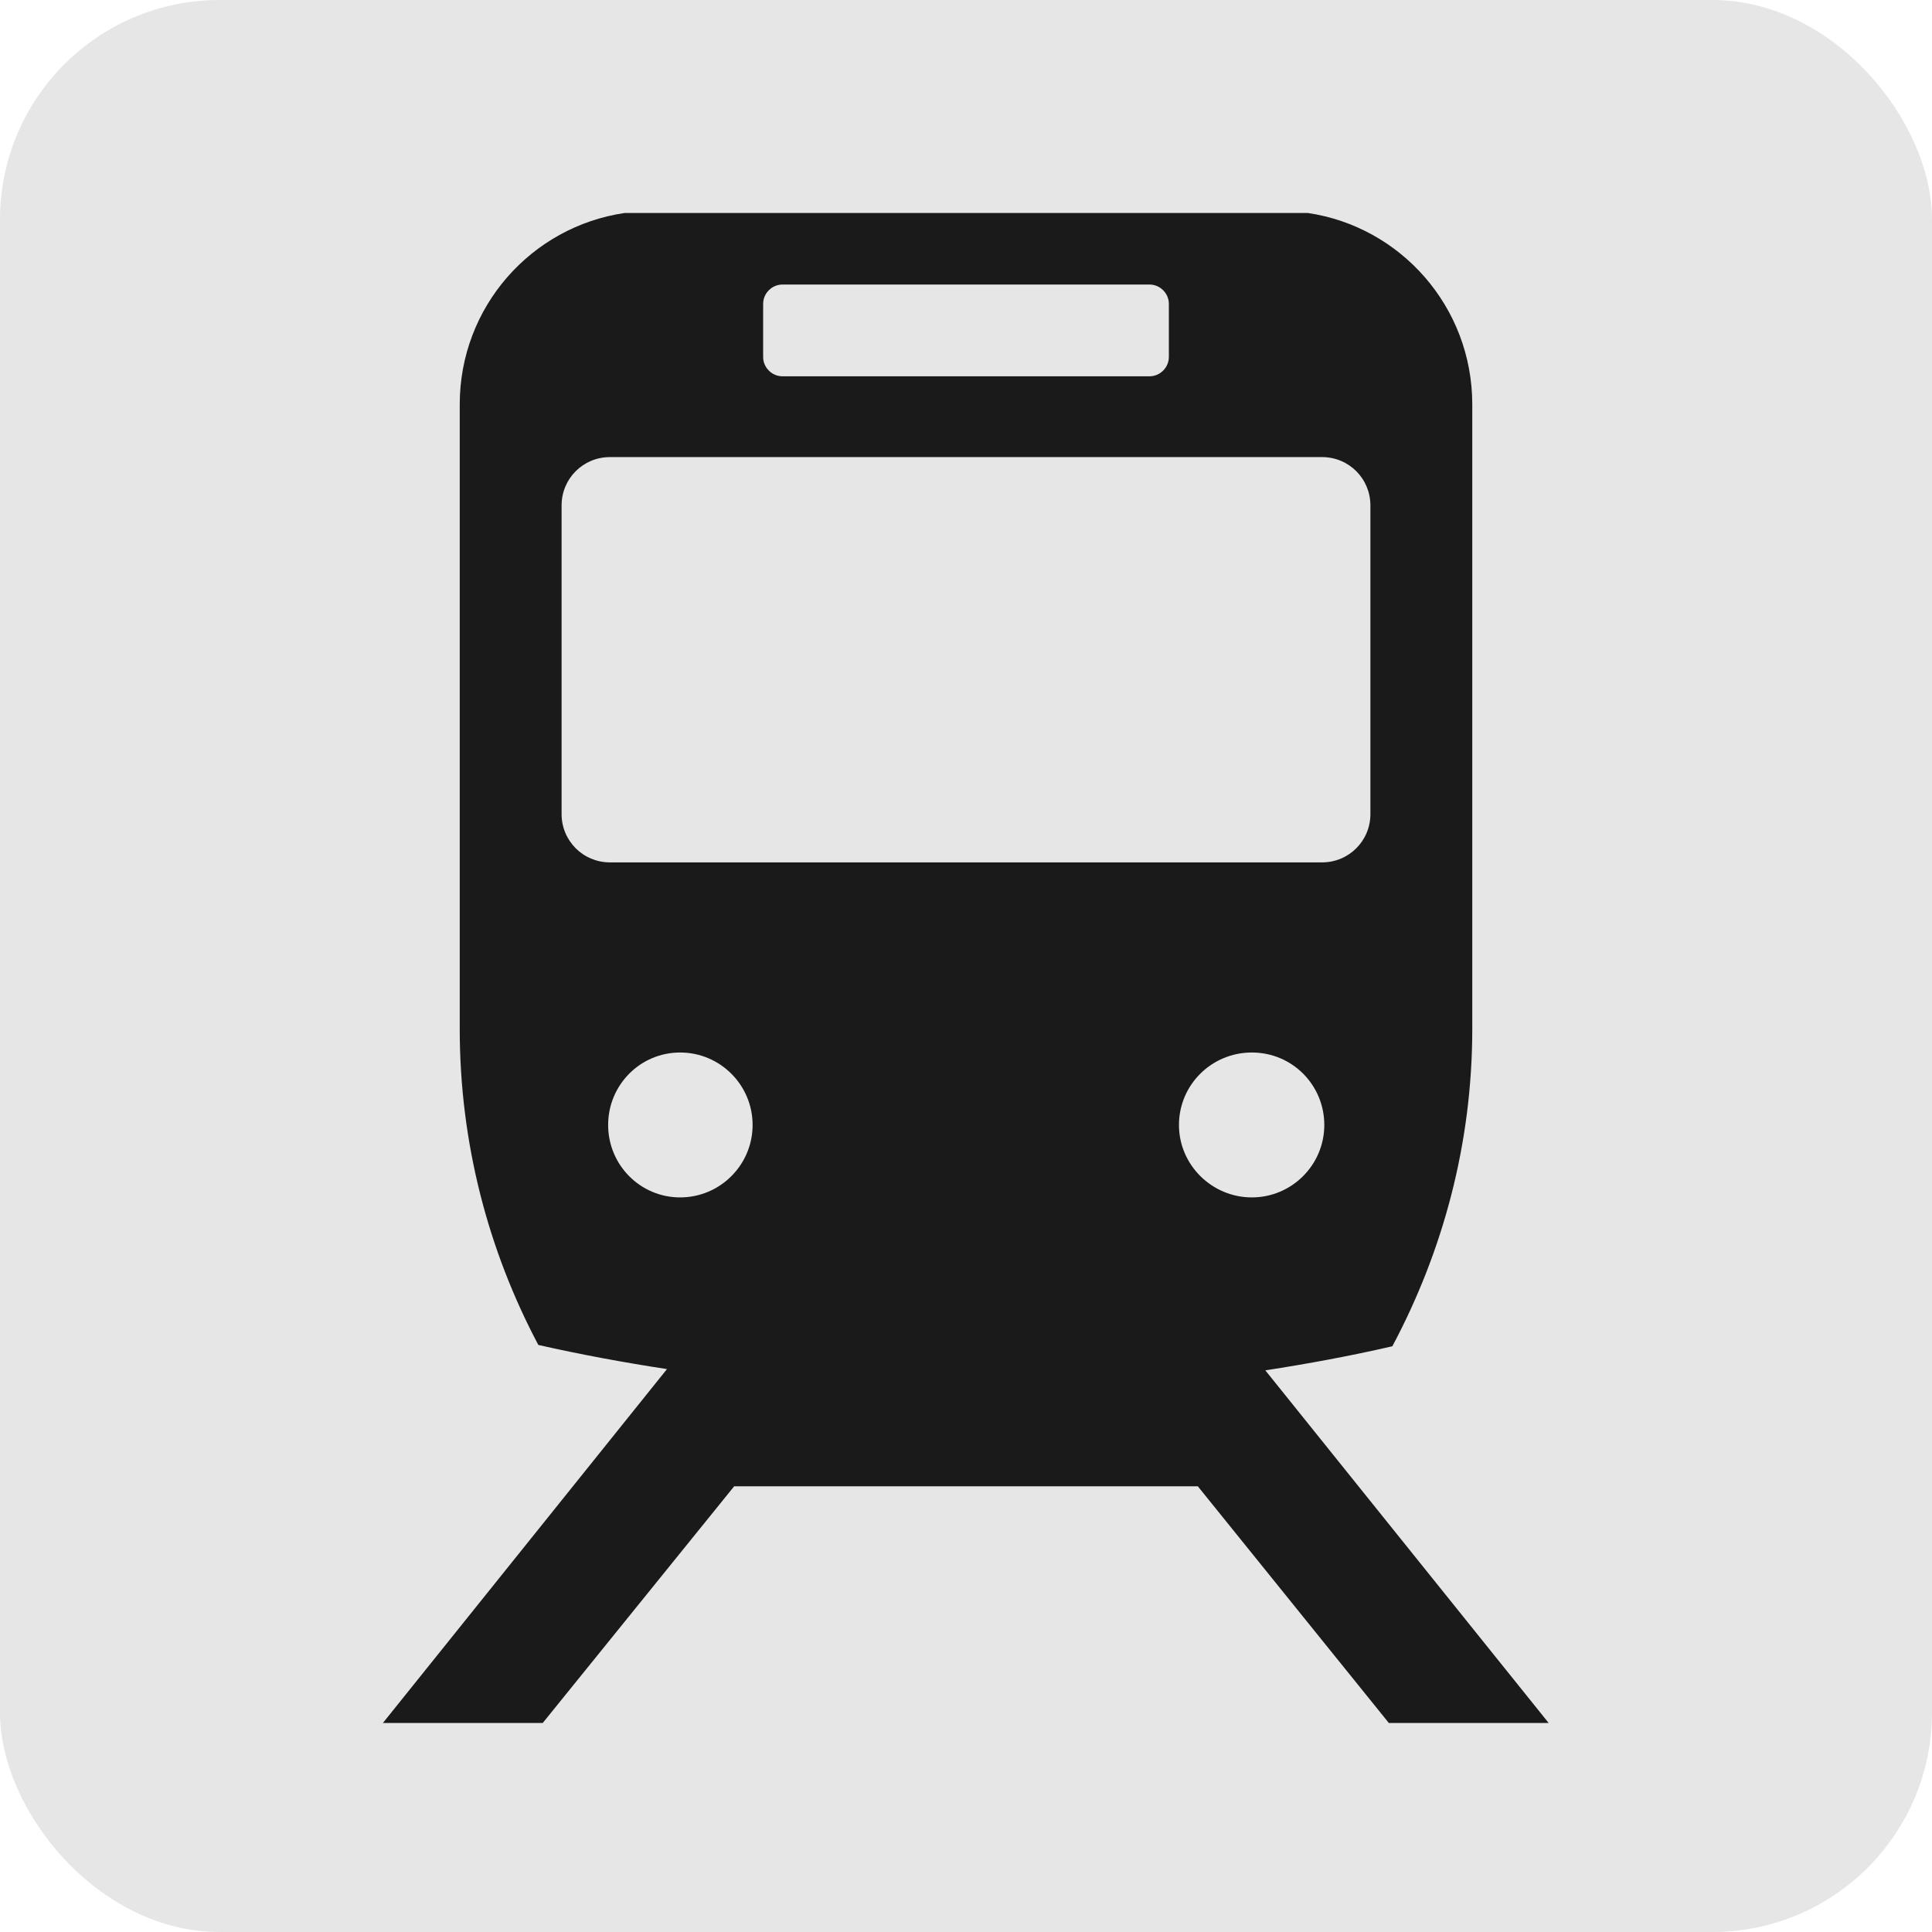 <?xml version="1.0" encoding="UTF-8"?>
<svg id="_レイヤー_2" data-name="レイヤー 2" xmlns="http://www.w3.org/2000/svg" viewBox="0 0 44 44">
  <defs>
    <style>
      .cls-1 {
        fill: #e6e6e6;
      }

      .cls-2 {
        fill: #1a1a1a;
      }
    </style>
  </defs>
  <rect class="cls-1" width="44" height="44" rx="5" ry="5"/>
  <path class="cls-2" d="m28.81,31.21c.97-.15,1.95-.33,2.9-.55,1.15-2.16,1.82-4.61,1.82-7.23v-14.22c0-2.22-1.63-4.05-3.75-4.36h-15.55c-2.13.31-3.76,2.14-3.76,4.36v14.22c0,2.6.65,5.05,1.79,7.2.97.22,1.95.4,2.93.55l-6.47,8.06h3.64l4.36-5.39h10.56l4.35,5.39h3.64l-6.46-8.04ZM17.38,6.92c0-.24.2-.44.44-.44h8.36c.24,0,.44.2.44.44v1.21c0,.24-.2.44-.44.44h-8.36c-.24,0-.44-.2-.44-.44v-1.21Zm-4.59,11.62v-7.03c0-.61.49-1.1,1.1-1.1h16.22c.61,0,1.1.49,1.1,1.1v7.03c0,.61-.49,1.1-1.1,1.1H13.89c-.61,0-1.1-.49-1.1-1.1Zm2.7,8.73c-.91,0-1.64-.74-1.64-1.65s.73-1.65,1.64-1.65,1.65.74,1.65,1.65-.74,1.65-1.65,1.65Zm11.36-1.65c0-.91.74-1.65,1.66-1.65s1.65.74,1.65,1.65-.74,1.65-1.65,1.65-1.66-.74-1.66-1.65Z"/>
</svg>
